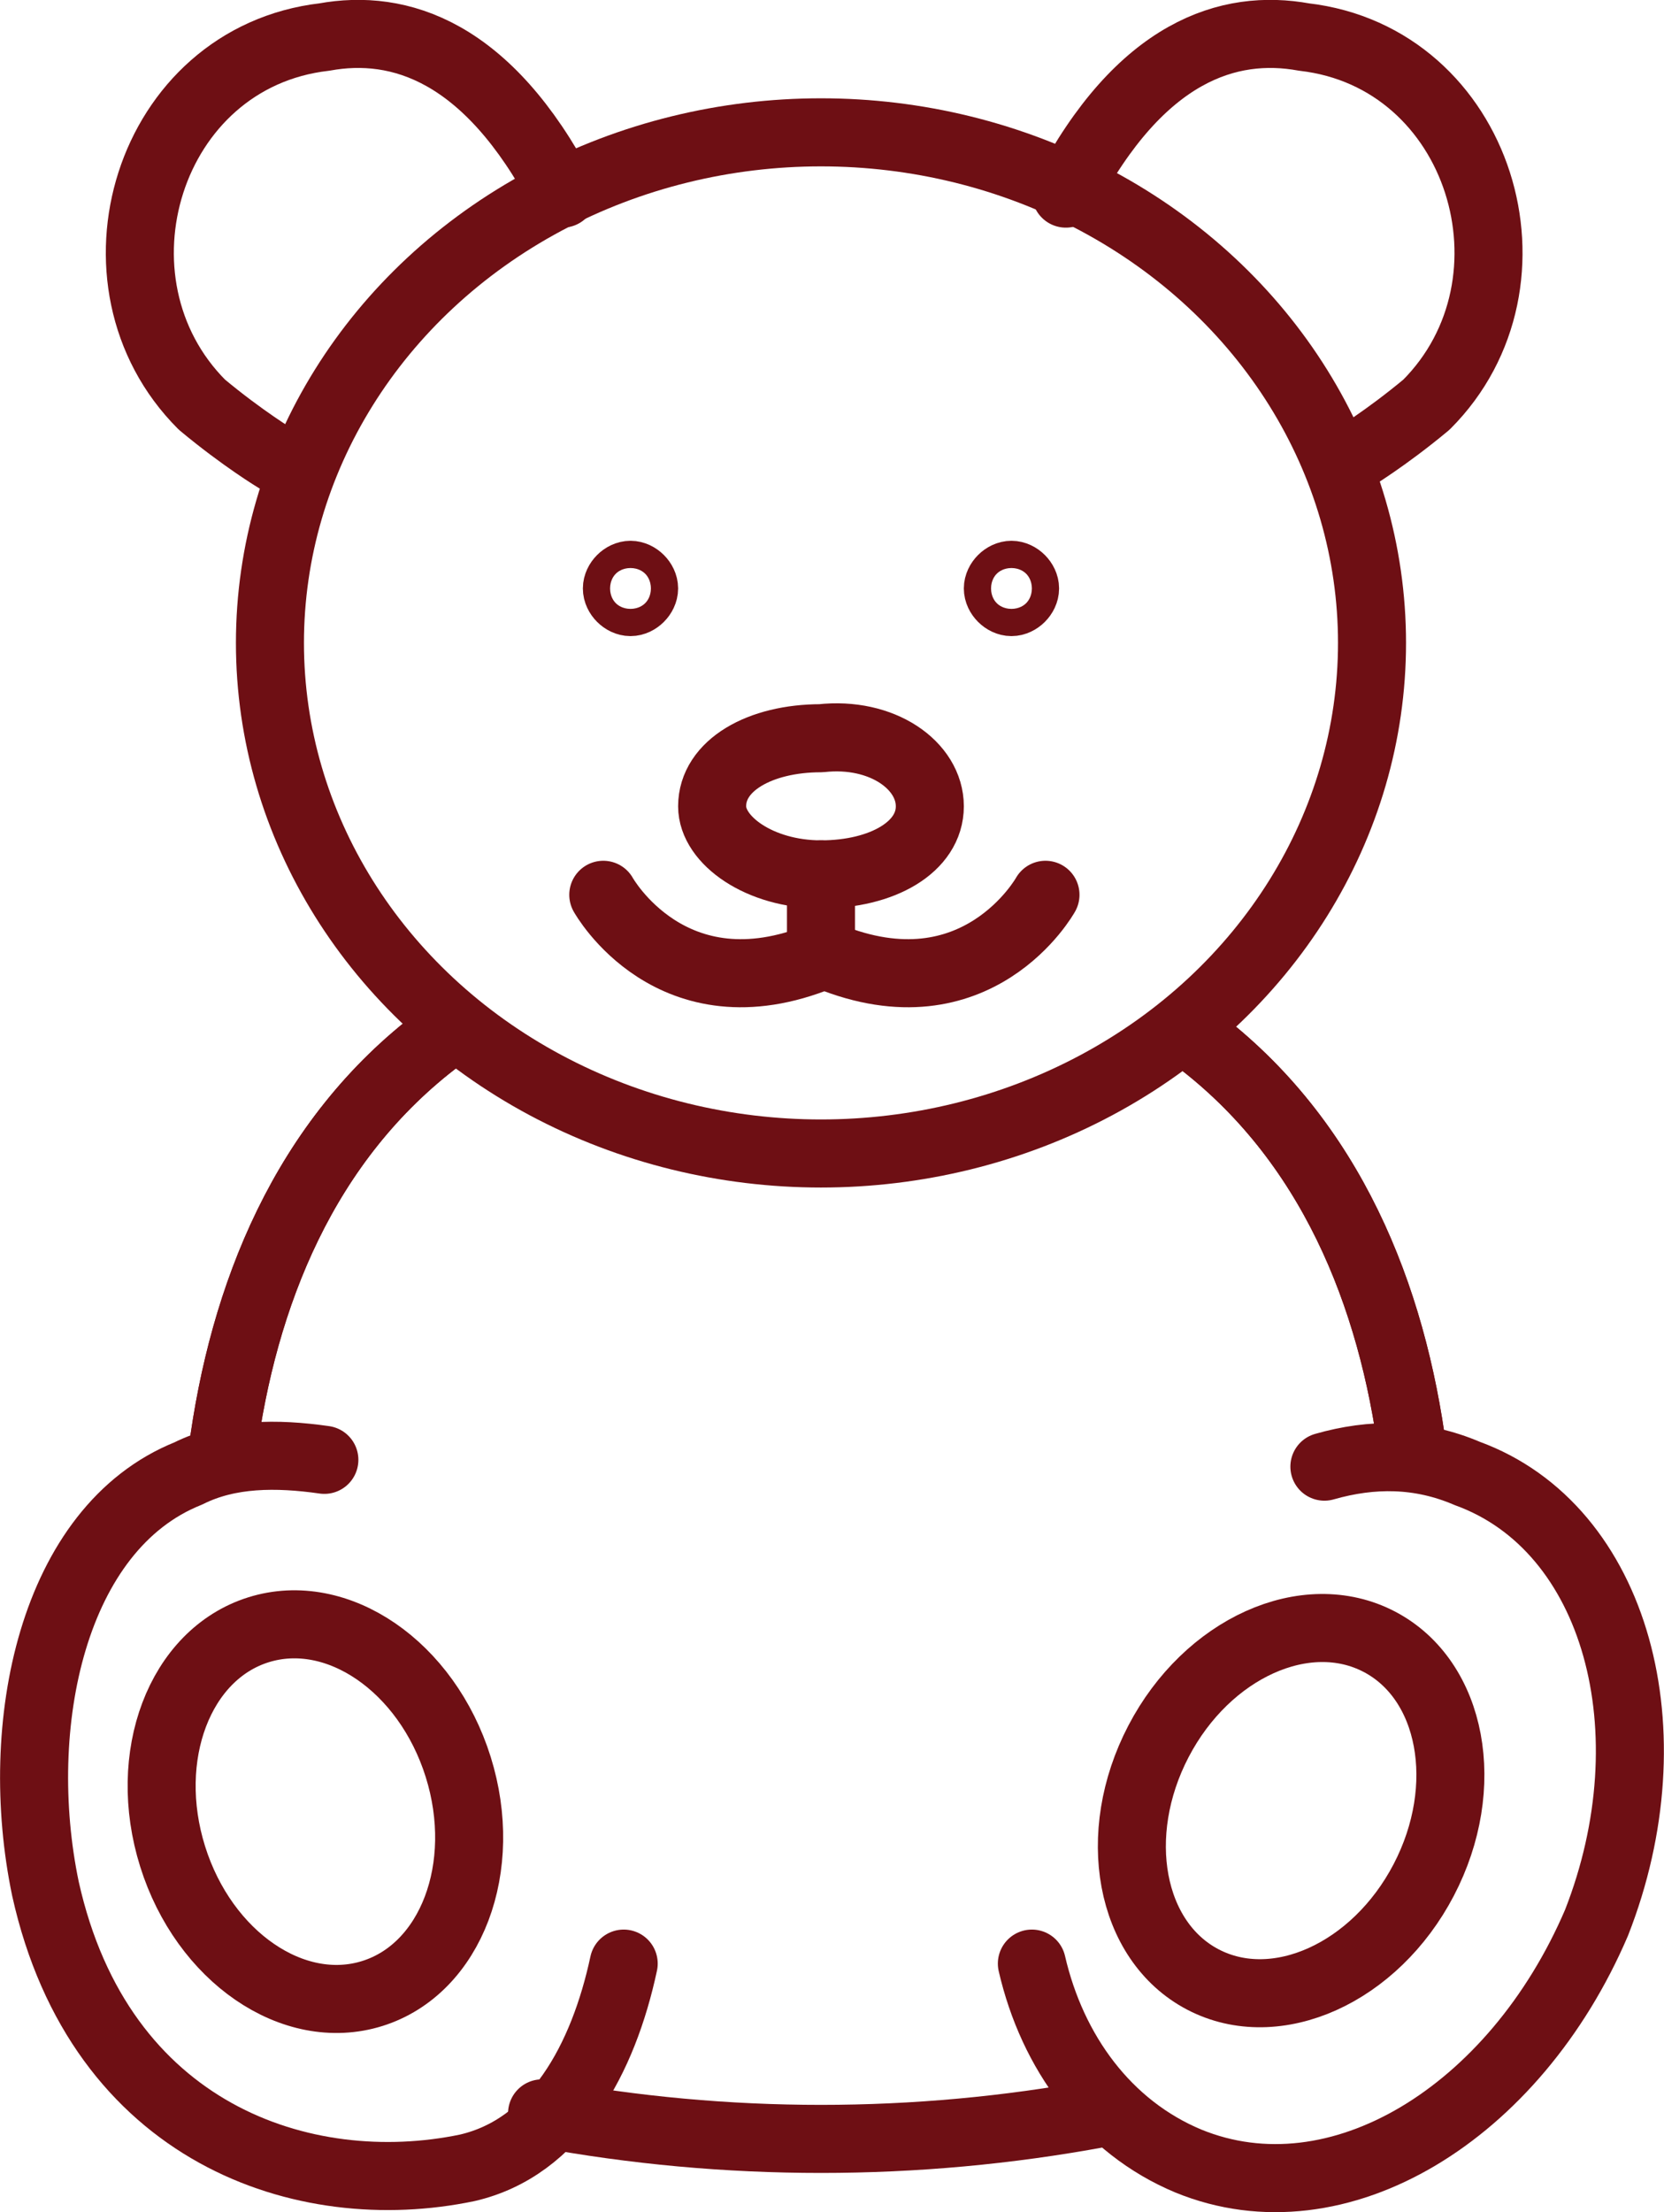 <?xml version="1.0" encoding="UTF-8" standalone="no"?>
<!-- Generator: Adobe Illustrator 24.3.0, SVG Export Plug-In . SVG Version: 6.00 Build 0)  -->

<svg
   xmlns:dc="http://purl.org/dc/elements/1.1/"
   xmlns:cc="http://creativecommons.org/ns#"
   xmlns:rdf="http://www.w3.org/1999/02/22-rdf-syntax-ns#"
   xmlns:svg="http://www.w3.org/2000/svg"
   xmlns="http://www.w3.org/2000/svg"
   xmlns:sodipodi="http://sodipodi.sourceforge.net/DTD/sodipodi-0.dtd"
   xmlns:inkscape="http://www.inkscape.org/namespaces/inkscape"
   version="1.1"
   id="Ebene_1"
   x="0px"
   y="0px"
   viewBox="0 0 24.46 32.493"
   xml:space="preserve"
   inkscape:version="0.91 r13725"
   sodipodi:docname="Icon_Kinderbehandlung_rot.svg"
   width="24.46"
   height="32.493"><defs
     id="defs3381" /><sodipodi:namedview
     pagecolor="#ffffff"
     bordercolor="#666666"
     borderopacity="1"
     objecttolerance="10"
     gridtolerance="10"
     guidetolerance="10"
     inkscape:pageopacity="0"
     inkscape:pageshadow="2"
     inkscape:window-width="1920"
     inkscape:window-height="1137"
     id="namedview3379"
     showgrid="false"
     fit-margin-top="0"
     fit-margin-left="0"
     fit-margin-right="0"
     fit-margin-bottom="0"
     inkscape:zoom="1.1521558"
     inkscape:cx="-49.573086"
     inkscape:cy="16.6989"
     inkscape:window-x="-8"
     inkscape:window-y="-8"
     inkscape:window-maximized="1"
     inkscape:current-layer="Ebene_1" /><style
     type="text/css"
     id="style3337">
	.st0{fill:none;stroke:#6E0F14;stroke-linecap:round;stroke-linejoin:round;stroke-miterlimit:10;}
</style><g
     id="g3339"
     transform="translate(-284.732,-405.156)"><path
       class="st0"
       d="m 304.6,411.9 c 0,0 0.5,-0.3 1.1,-0.8 1.8,-1.8 0.8,-5.1 -1.8,-5.4 -1.1,-0.2 -2.4,0.2 -3.5,2.3"
       id="path3341"
       inkscape:connector-curvature="0"
       style="fill:none;stroke:#6e0f14;stroke-linecap:round;stroke-linejoin:round;stroke-miterlimit:10" /><path
       class="st0"
       d="m 288.8,411.9 c 0,0 -0.5,-0.3 -1.1,-0.8 -1.8,-1.8 -0.8,-5.1 1.8,-5.4 1.1,-0.2 2.4,0.2 3.5,2.3"
       id="path3343"
       inkscape:connector-curvature="0"
       style="fill:none;stroke:#6e0f14;stroke-linecap:round;stroke-linejoin:round;stroke-miterlimit:10" /><path
       class="st0"
       d="m 292.7,436.2 c 2.7,0.5 5.5,0.5 8.2,0"
       id="path3345"
       inkscape:connector-curvature="0"
       style="fill:none;stroke:#6e0f14;stroke-linecap:round;stroke-linejoin:round;stroke-miterlimit:10" /><path
       class="st0"
       d="m 291.2,420.4 c -2,1.5 -2.9,3.8 -3.2,6.1"
       id="path3347"
       inkscape:connector-curvature="0"
       style="fill:none;stroke:#6e0f14;stroke-linecap:round;stroke-linejoin:round;stroke-miterlimit:10" /><path
       class="st0"
       d="m 289.5,426.6 c -0.7,-0.1 -1.4,-0.1 -2,0.2 -2,0.8 -2.6,3.7 -2.1,6.1 0.8,3.6 3.8,4.6 6.2,4.1 1.3,-0.3 2,-1.6 2.3,-3"
       id="path3349"
       inkscape:connector-curvature="0"
       style="fill:none;stroke:#6e0f14;stroke-linecap:round;stroke-linejoin:round;stroke-miterlimit:10" /><path
       class="st0"
       d="m 299.9,434 c 0.3,1.3 1.1,2.4 2.3,2.9 2.2,0.9 4.8,-0.7 6,-3.5 1.1,-2.8 0.3,-5.8 -1.9,-6.6 -0.7,-0.3 -1.4,-0.3 -2.1,-0.1"
       id="path3351"
       inkscape:connector-curvature="0"
       style="fill:none;stroke:#6e0f14;stroke-linecap:round;stroke-linejoin:round;stroke-miterlimit:10" /><g
       id="g3353"><path
         class="st0"
         d="m 299.8,413.8 c 0,0.1 -0.1,0.2 -0.2,0.2 -0.1,0 -0.2,-0.1 -0.2,-0.2 0,-0.1 0.1,-0.2 0.2,-0.2 0.1,0 0.2,0.1 0.2,0.2 z"
         id="path3355"
         inkscape:connector-curvature="0"
         style="fill:none;stroke:#6e0f14;stroke-linecap:round;stroke-linejoin:round;stroke-miterlimit:10" /><path
         class="st0"
         d="m 294.2,413.8 c 0,0.1 -0.1,0.2 -0.2,0.2 -0.1,0 -0.2,-0.1 -0.2,-0.2 0,-0.1 0.1,-0.2 0.2,-0.2 0.1,0 0.2,0.1 0.2,0.2 z"
         id="path3357"
         inkscape:connector-curvature="0"
         style="fill:none;stroke:#6e0f14;stroke-linecap:round;stroke-linejoin:round;stroke-miterlimit:10" /></g><ellipse
       class="st0"
       cx="296.8"
       cy="414.6"
       rx="8.1"
       ry="7.5"
       id="ellipse3359"
       style="fill:none;stroke:#6e0f14;stroke-linecap:round;stroke-linejoin:round;stroke-miterlimit:10" /><line
       class="st0"
       x1="296.8"
       y1="418"
       x2="296.8"
       y2="419.1"
       id="line3361"
       style="fill:none;stroke:#6e0f14;stroke-linecap:round;stroke-linejoin:round;stroke-miterlimit:10" /><path
       class="st0"
       d="m 293.6,418.3 c 0,0 1,1.8 3.2,0.9"
       id="path3363"
       inkscape:connector-curvature="0"
       style="fill:none;stroke:#6e0f14;stroke-linecap:round;stroke-linejoin:round;stroke-miterlimit:10" /><path
       class="st0"
       d="m 300.1,418.3 c 0,0 -1,1.8 -3.2,0.9"
       id="path3365"
       inkscape:connector-curvature="0"
       style="fill:none;stroke:#6e0f14;stroke-linecap:round;stroke-linejoin:round;stroke-miterlimit:10" /><path
       class="st0"
       d="m 298.4,417 c 0,0.6 -0.7,1 -1.6,1 -0.9,0 -1.6,-0.5 -1.6,-1 0,-0.6 0.7,-1 1.6,-1 0.9,-0.1 1.6,0.4 1.6,1 z"
       id="path3367"
       inkscape:connector-curvature="0"
       style="fill:none;stroke:#6e0f14;stroke-linecap:round;stroke-linejoin:round;stroke-miterlimit:10" /><path
       class="st0"
       d="m 302.3,420.4 c 2,1.5 2.9,3.8 3.2,6.1"
       id="path3369"
       inkscape:connector-curvature="0"
       style="fill:none;stroke:#6e0f14;stroke-linecap:round;stroke-linejoin:round;stroke-miterlimit:10" /><ellipse
       transform="matrix(0.954,-0.299,0.299,0.954,-115.923,106.391)"
       class="st0"
       cx="289.5"
       cy="431.8"
       rx="2.2"
       ry="2.8"
       id="ellipse3371"
       style="fill:none;stroke:#6e0f14;stroke-linecap:round;stroke-linejoin:round;stroke-miterlimit:10" /><ellipse
       transform="matrix(0.463,-0.886,0.886,0.463,-219.481,501.131)"
       class="st0"
       cx="303.9"
       cy="431.7"
       rx="2.8"
       ry="2.2"
       id="ellipse3373"
       style="fill:none;stroke:#6e0f14;stroke-linecap:round;stroke-linejoin:round;stroke-miterlimit:10" /><path
       class="st0"
       d="m 291.2,420.4 c -2,1.5 -2.9,3.8 -3.2,6.1"
       id="path3375"
       inkscape:connector-curvature="0"
       style="fill:none;stroke:#6e0f14;stroke-linecap:round;stroke-linejoin:round;stroke-miterlimit:10" /><path
       class="st0"
       d="m 302.3,420.4 c 2,1.5 2.9,3.8 3.2,6.1"
       id="path3377"
       inkscape:connector-curvature="0"
       style="fill:none;stroke:#6e0f14;stroke-linecap:round;stroke-linejoin:round;stroke-miterlimit:10" /></g></svg>